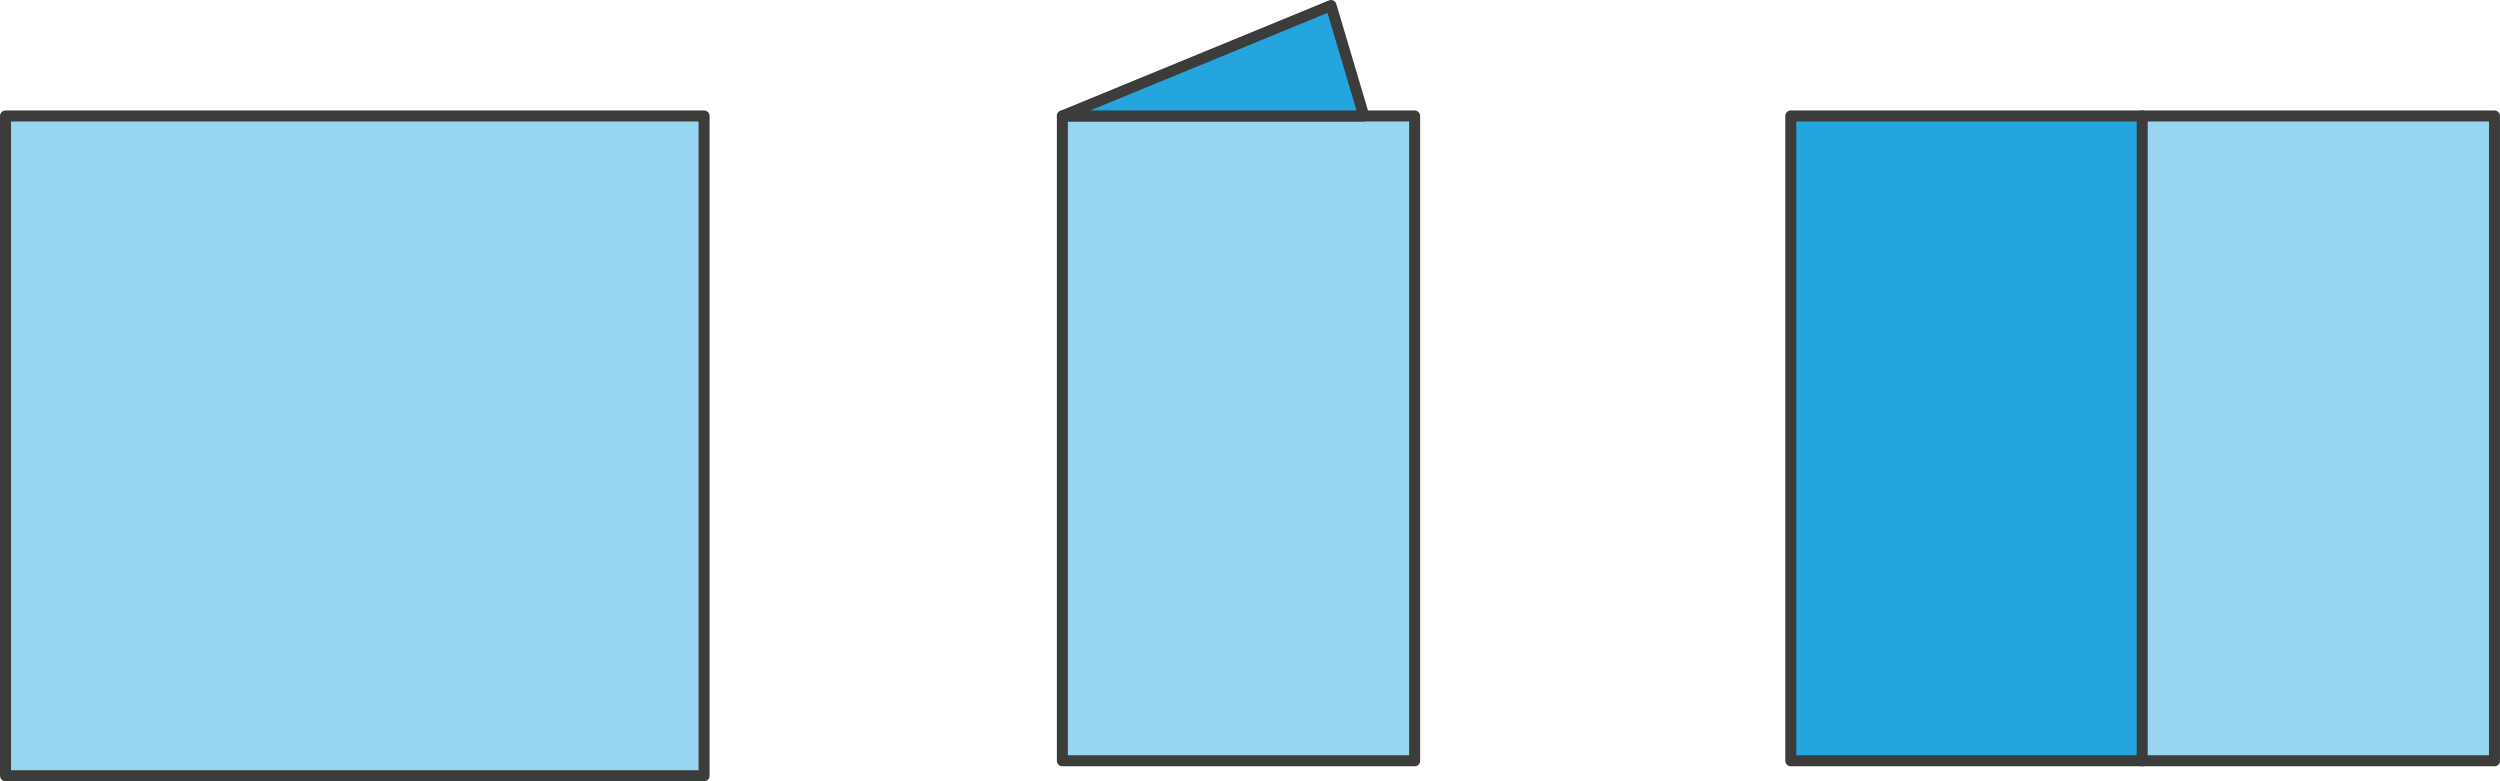 <svg xmlns="http://www.w3.org/2000/svg" width="160.32mm" height="50.1mm" viewBox="0 0 454.46 142.02"><defs><style>.cls-1{fill:#97d5f0;}.cls-1,.cls-2{stroke:#3c3c3b;stroke-linecap:round;stroke-linejoin:round;stroke-width:2px;}.cls-2{fill:#24a5de;}</style></defs><g id="Слой_2" data-name="Слой 2"><g id="Слой_1-2" data-name="Слой 1"><rect class="cls-1" x="1" y="21.08" width="126.99" height="119.94"/><rect class="cls-1" x="193.12" y="21.08" width="64.04" height="117.22"/><rect class="cls-2" x="325.54" y="21.08" width="64.04" height="117.22"/><rect class="cls-1" x="389.42" y="21.08" width="64.04" height="117.22"/><polygon class="cls-2" points="241.96 1 247.93 21.08 193.12 21.08 241.96 1"/></g></g></svg>